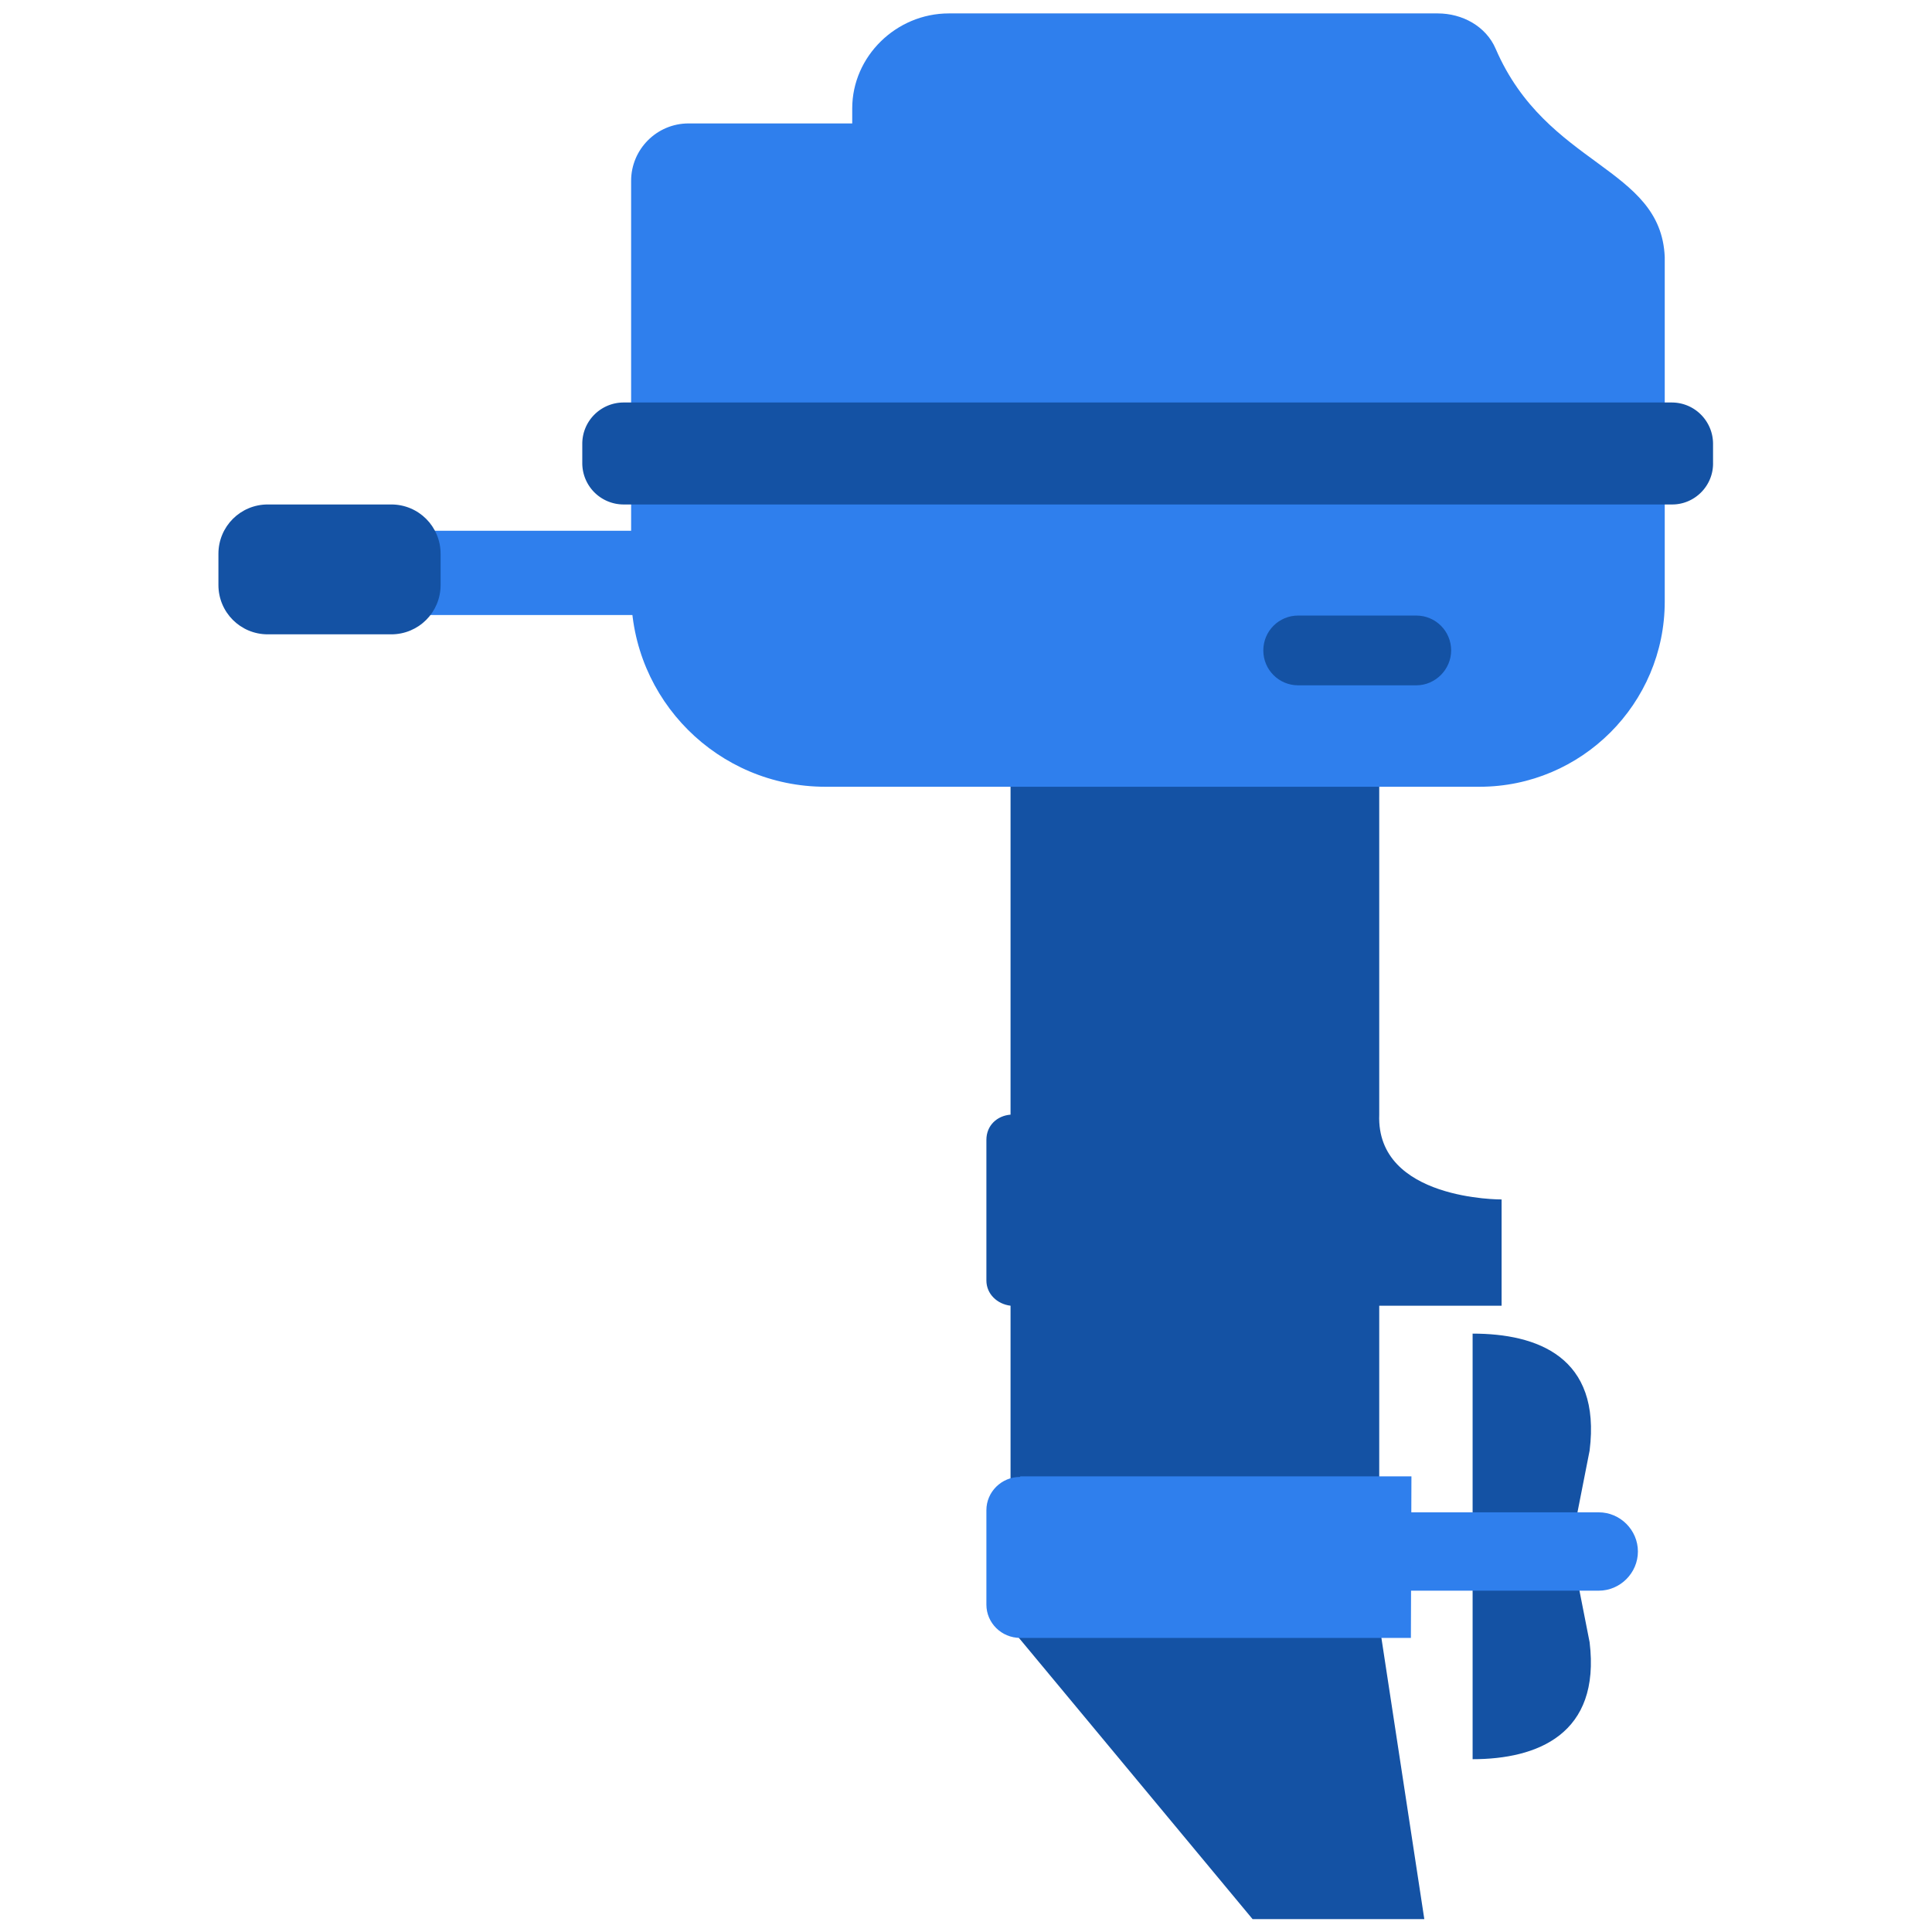 <svg version="1.0" id="Слой_1" xmlns="http://www.w3.org/2000/svg" x="0" y="0" viewBox="0 0 36 36" style="enable-background:new 0 0 36 36" xml:space="preserve"><style>.st0{fill:#1452a4}.st1{fill:#2f7fed}</style><switch><g><path class="st0" d="m29.37 28.3-1.93-.12v-3.33c1.2 0 2.4.43 2.18 2.18l-.25 1.27zM29.37 29.33l-1.93.12v3.33c1.2 0 2.39-.46 2.18-2.18l-.25-1.27z"/><path class="st0" d="M27.98 22.35v1.98H25.7v4.17h-6.87v-4.17c-.25-.03-.45-.22-.45-.47v-2.62c0-.27.2-.45.45-.47v-6.75h6.87v6.75c-.06 1.6 2.28 1.58 2.28 1.58z"/><path class="st1" d="M31.02 4.79v6.42c0 1.9-1.55 3.45-3.45 3.45H15.38c-2 0-3.62-1.62-3.62-3.62V3.37c0-.59.48-1.07 1.07-1.07h3.05v-.28c0-.97.82-1.77 1.8-1.77h9.11c.46 0 .9.24 1.08.66.95 2.2 3.08 2.19 3.15 3.88z"/><path class="st0" d="M31.16 9.4H11.62a.77.77 0 0 1-.77-.77v-.36c0-.43.35-.77.77-.77h19.53c.43 0 .77.35.77.77v.35c.01.43-.34.78-.76.78z"/><path class="st1" d="M6.49 9.89h8.52v1.57H6.49z"/><path class="st0" d="M7.29 11.82h-2.3c-.51 0-.92-.41-.92-.92v-.58c0-.51.41-.92.92-.92h2.3c.51 0 .92.41.92.92v.58c0 .51-.41.92-.92.92zM26.54 35.76h-3.2l-4.52-5.44h6.89z"/><path class="st1" d="M29.79 29.64h-3.84v-1.46h3.84c.4 0 .73.33.73.73 0 .4-.33.73-.73.73z"/><path class="st0" d="M26.39 12.77h-2.2c-.36 0-.65-.29-.65-.65 0-.36.29-.65.65-.65h2.2c.36 0 .65.29.65.65 0 .35-.29.65-.65.65z"/><path class="st1" d="M19.01 27.52c-.35 0-.63.28-.63.62v1.76c0 .34.28.62.63.62h7.28l.01-3.01h-7.29z"/></g></switch></svg>
